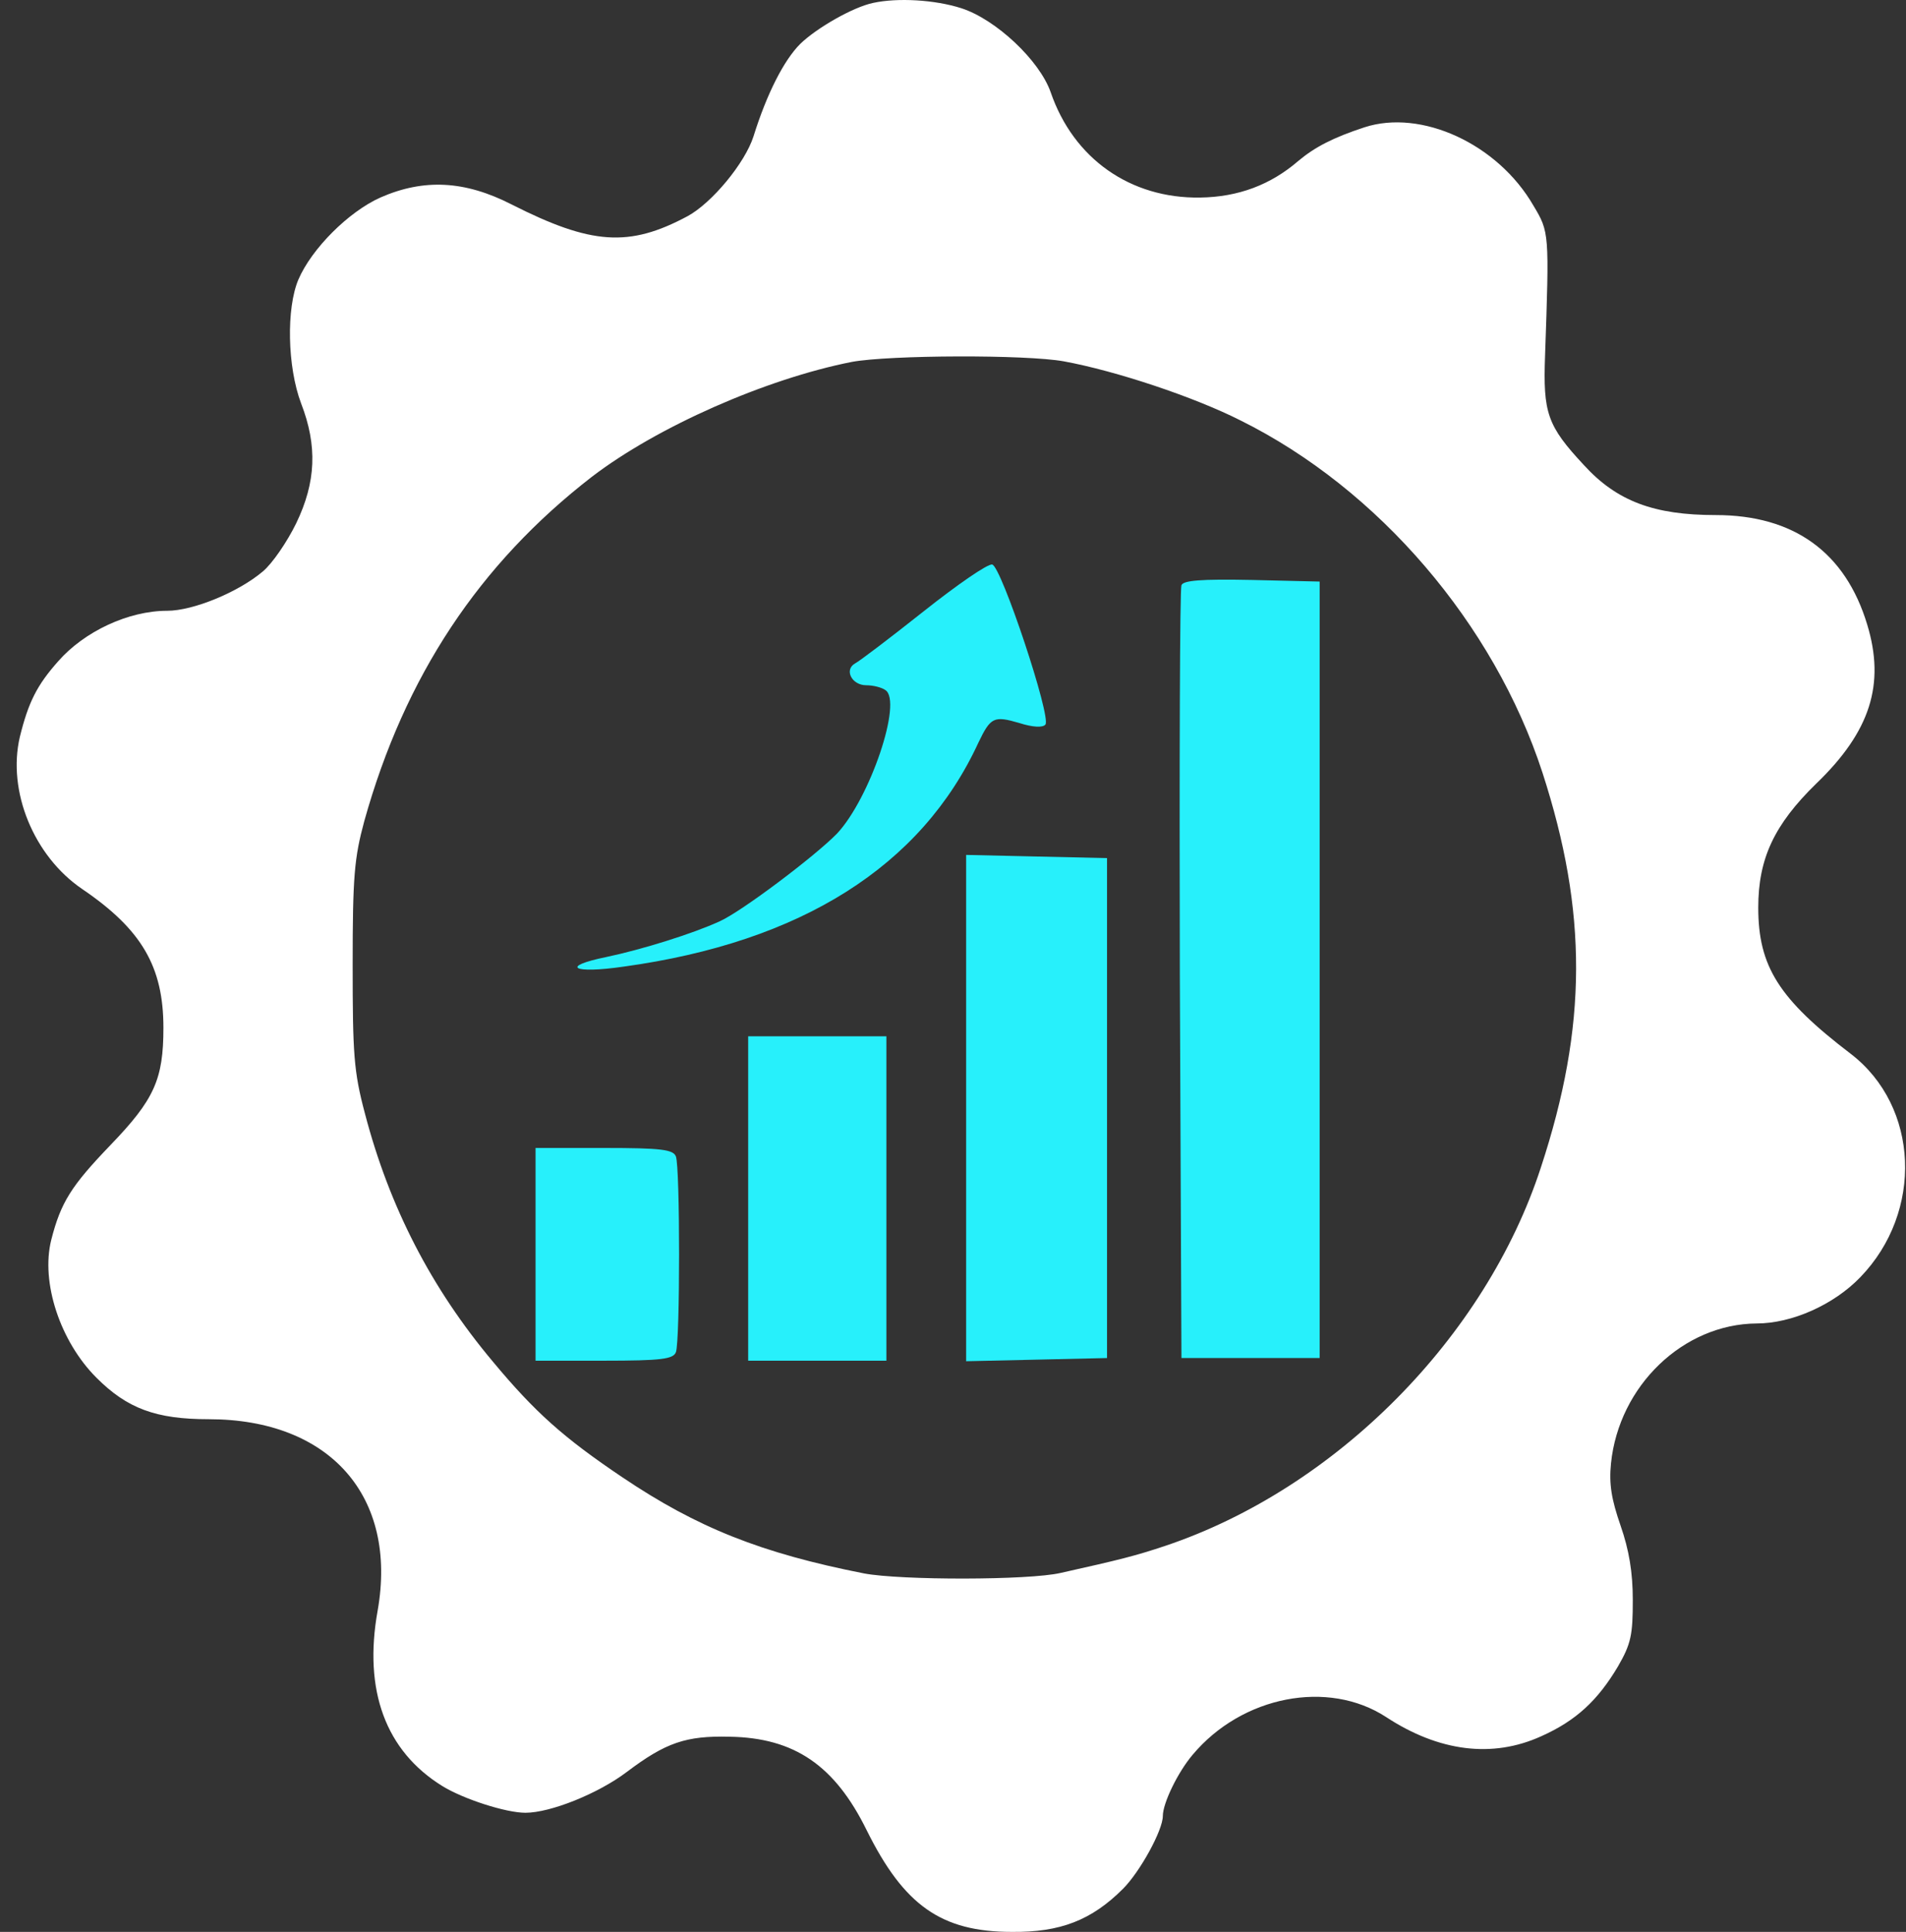 <svg width="76" height="77" viewBox="0 0 76 77" fill="none" xmlns="http://www.w3.org/2000/svg">
<rect x="0" y="0" width="76" height="77" fill="#333333" stroke="none"/>
<path d="M34.815 0.116C34.009 0.285 32.568 1.112 31.91 1.748C31.253 2.405 30.575 3.74 30.045 5.436C29.706 6.496 28.392 8.086 27.417 8.616C25.085 9.866 23.58 9.76 20.4 8.149C18.535 7.196 16.903 7.111 15.164 7.874C13.893 8.446 12.43 9.909 11.9 11.138C11.412 12.283 11.455 14.615 12.006 16.077C12.663 17.773 12.6 19.215 11.815 20.847C11.455 21.589 10.861 22.458 10.48 22.776C9.505 23.602 7.703 24.344 6.664 24.344C5.117 24.344 3.357 25.171 2.319 26.358C1.471 27.312 1.132 27.99 0.792 29.368C0.284 31.53 1.344 34.117 3.273 35.431C5.647 37.042 6.516 38.526 6.516 40.963C6.516 43.02 6.155 43.825 4.396 45.648C2.849 47.259 2.425 47.916 2.043 49.421C1.619 51.117 2.403 53.47 3.845 54.911C5.074 56.141 6.219 56.565 8.318 56.565C13.151 56.565 15.864 59.639 15.058 64.196C14.486 67.376 15.376 69.792 17.645 71.191C18.471 71.7 20.167 72.251 20.951 72.251C21.948 72.251 23.855 71.488 25 70.619C26.547 69.453 27.353 69.177 29.091 69.22C31.677 69.262 33.288 70.365 34.56 72.951C36.044 75.939 37.528 76.999 40.347 76.999C42.276 77.02 43.527 76.533 44.778 75.282C45.456 74.604 46.367 72.951 46.367 72.378C46.367 71.87 46.961 70.64 47.554 69.941C49.526 67.588 52.96 66.93 55.27 68.436C57.369 69.813 59.51 70.089 61.46 69.199C62.838 68.584 63.707 67.778 64.513 66.422C65.042 65.51 65.106 65.15 65.106 63.772C65.106 62.67 64.958 61.779 64.618 60.804C64.258 59.766 64.152 59.151 64.237 58.324C64.555 55.229 67.12 52.77 70.045 52.749C71.444 52.749 73.119 52.007 74.179 50.905C76.701 48.298 76.531 44.101 73.797 42.002C70.935 39.819 70.109 38.526 70.109 36.173C70.109 34.222 70.745 32.866 72.419 31.234C74.581 29.156 75.175 27.27 74.454 24.896C73.585 22.013 71.529 20.529 68.413 20.529C65.954 20.529 64.47 19.978 63.156 18.536C61.693 16.968 61.524 16.459 61.608 14.17C61.778 9.273 61.778 9.252 61.142 8.192C59.722 5.733 56.669 4.334 54.401 5.076C53.172 5.479 52.43 5.86 51.773 6.411C50.67 7.365 49.377 7.853 47.851 7.874C45.074 7.916 42.806 6.326 41.895 3.677C41.45 2.405 39.711 0.773 38.333 0.328C37.273 -0.012 35.79 -0.096 34.815 0.116ZM42.425 14.403C44.502 14.784 47.618 15.823 49.462 16.756C54.974 19.49 59.573 24.874 61.502 30.788C63.304 36.342 63.304 40.879 61.439 46.538C59.234 53.3 53.278 59.321 46.473 61.61C45.265 62.013 44.672 62.161 42.297 62.691C41.026 62.988 35.917 62.988 34.454 62.712C30.363 61.907 27.798 60.889 24.809 58.875C22.478 57.307 21.333 56.289 19.658 54.276C17.199 51.35 15.525 48.107 14.55 44.376C14.104 42.702 14.062 42.002 14.062 38.441C14.062 34.943 14.126 34.201 14.528 32.718C16.14 26.952 19.107 22.479 23.601 19.003C26.208 17.01 30.533 15.102 33.967 14.424C35.472 14.148 40.919 14.127 42.425 14.403Z" fill="white"/>
<path d="M36.829 24.366C35.493 25.425 34.264 26.358 34.094 26.443C33.649 26.697 33.967 27.312 34.539 27.312C34.815 27.312 35.154 27.397 35.302 27.503C36.002 27.948 34.688 31.827 33.373 33.226C32.504 34.117 29.558 36.342 28.689 36.724C27.629 37.211 25.594 37.847 24.174 38.144C22.308 38.526 22.838 38.822 24.873 38.526C31.953 37.55 36.744 34.519 39.012 29.601C39.5 28.584 39.627 28.52 40.644 28.817C41.174 28.987 41.577 29.008 41.683 28.881C41.937 28.605 39.923 22.564 39.563 22.5C39.394 22.458 38.164 23.306 36.829 24.366Z" fill="#27F0FB"/>
<path d="M47.109 23.327C47.045 23.475 47.024 30.471 47.045 38.865L47.109 54.127H49.865H52.62V38.653V23.179L49.907 23.115C47.872 23.073 47.173 23.136 47.109 23.327Z" fill="#27F0FB"/>
<path d="M38.524 44.164V54.254L41.344 54.191L44.142 54.127V44.164V34.201L41.344 34.138L38.524 34.074V44.164Z" fill="#27F0FB"/>
<path d="M29.833 47.768V54.233H32.589H35.344V47.768V41.303H32.589H29.833V47.768Z" fill="#27F0FB"/>
<path d="M21.355 49.993V54.233H24.089C26.378 54.233 26.845 54.169 26.951 53.894C27.12 53.47 27.12 46.517 26.951 46.093C26.845 45.818 26.378 45.754 24.089 45.754H21.355V49.993Z" fill="#27F0FB"/>
</svg>
